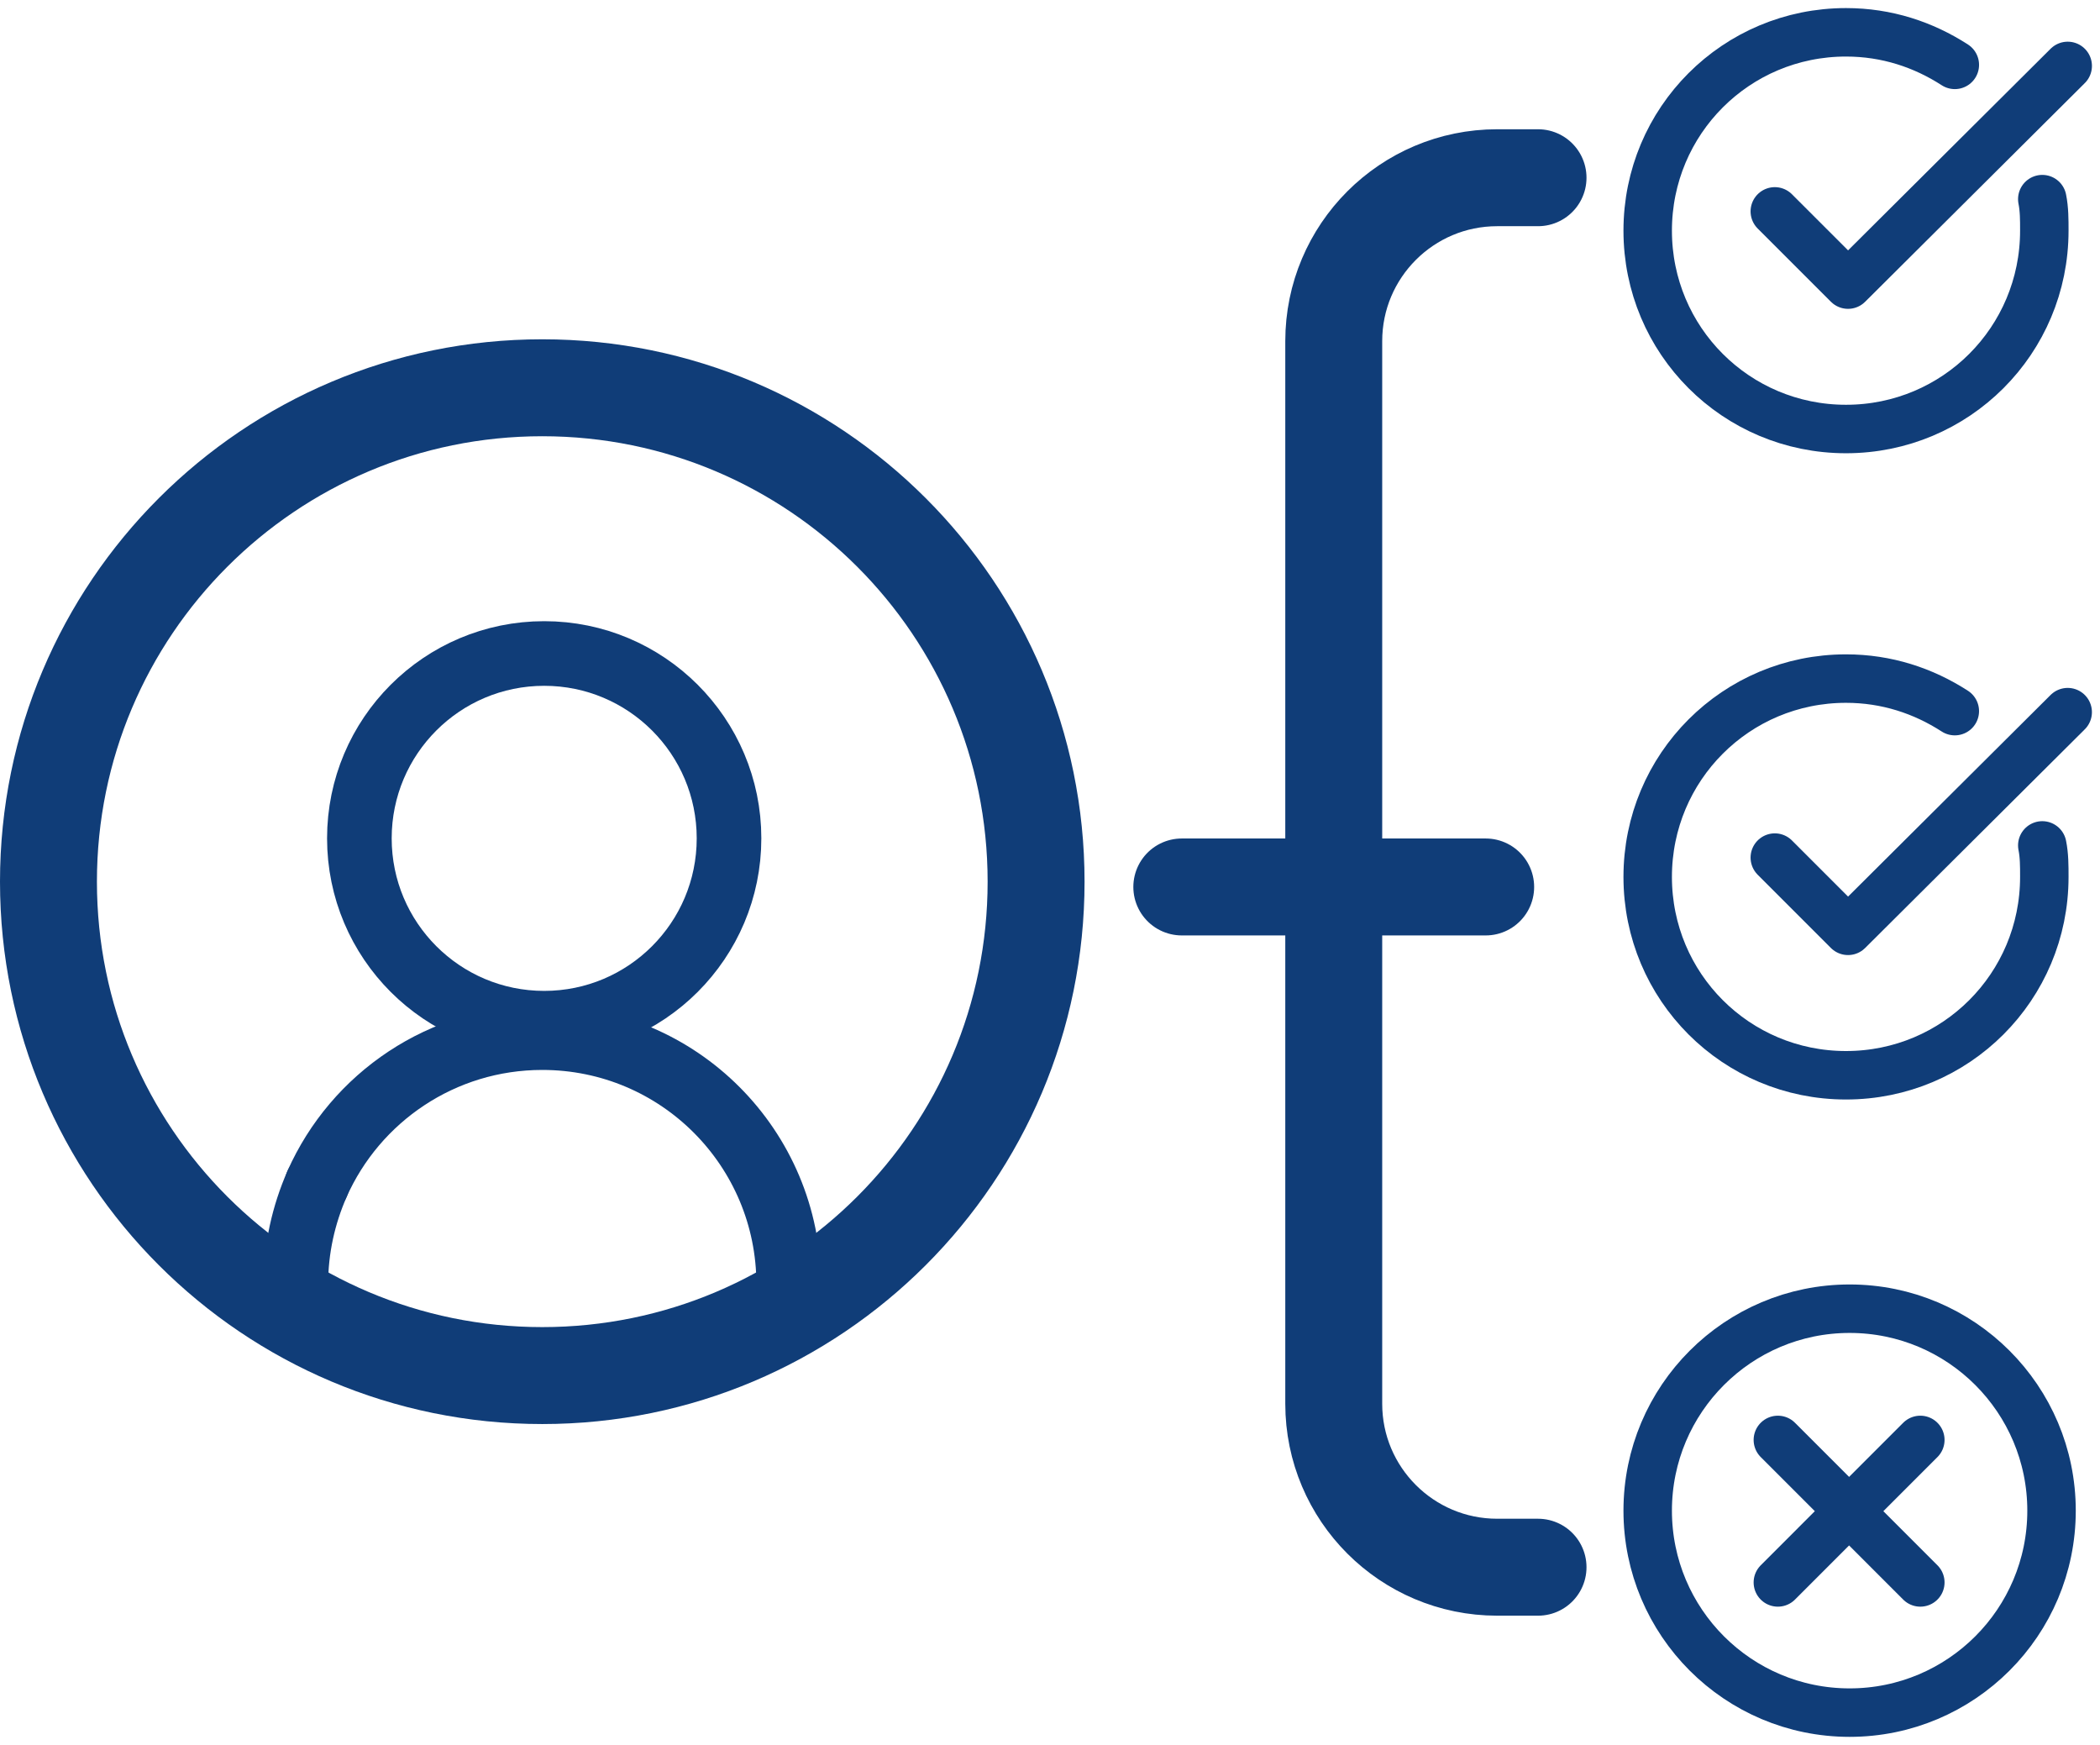 <svg width="130" height="108" viewBox="0 0 130 108" fill="none" xmlns="http://www.w3.org/2000/svg">
<path d="M73.159 54.897L91.971 54.897" stroke="#103d78" stroke-width="6" stroke-linecap="round" stroke-linejoin="round"/>
<path d="M95.212 11H92.683C87.095 11 82.565 15.53 82.565 21.117V86.882C82.565 92.47 87.095 97 92.683 97H95.212" stroke="#103d78" stroke-width="6" stroke-linecap="round" stroke-linejoin="round"/>
<path d="M126.427 52.325C126.553 52.954 126.553 53.584 126.553 54.276C126.553 61.075 121.075 66.552 114.276 66.552C107.477 66.552 102 61.075 102 54.276C102 47.477 107.477 42 114.276 42C116.794 42 119.061 42.755 121.012 44.014" stroke="#103d78" stroke-width="3" stroke-miterlimit="10" stroke-linecap="round" stroke-linejoin="round"/>
<path d="M128 44.077L114.402 57.612L109.869 53.079" stroke="#103d78" stroke-width="3" stroke-miterlimit="10" stroke-linecap="round" stroke-linejoin="round"/>
<path d="M126.427 12.325C126.553 12.954 126.553 13.584 126.553 14.277C126.553 21.076 121.076 26.553 114.276 26.553C107.477 26.553 102 21.076 102 14.277C102 7.477 107.477 2 114.276 2C116.795 2 119.061 2.755 121.013 4.015" stroke="#103d78" stroke-width="3" stroke-miterlimit="10" stroke-linecap="round" stroke-linejoin="round"/>
<path d="M128.001 4.08L114.402 17.615L109.869 13.083" stroke="#103d78" stroke-width="3" stroke-miterlimit="10" stroke-linecap="round" stroke-linejoin="round"/>
<path d="M118.877 89.122L110.058 97.942" stroke="#103d78" stroke-width="3" stroke-miterlimit="10" stroke-linecap="round" stroke-linejoin="round"/>
<path d="M110.058 89.122L118.877 97.942" stroke="#103d78" stroke-width="3" stroke-miterlimit="10" stroke-linecap="round" stroke-linejoin="round"/>
<path d="M114.5 106C121.404 106 127 100.403 127 93.5C127 86.597 121.404 81 114.5 81C107.597 81 102 86.597 102 93.5C102 100.403 107.597 106 114.5 106Z" stroke="#103d78" stroke-width="3" stroke-miterlimit="10" stroke-linecap="round" stroke-linejoin="round"/>
<path d="M19.625 73.28C22.009 67.917 27.372 64.222 33.569 64.222C42.031 64.222 48.824 71.075 48.824 79.477" stroke="#103d78" stroke-width="4" stroke-miterlimit="10" stroke-linecap="round" stroke-linejoin="round"/>
<path d="M18.314 79.477C18.314 77.272 18.791 75.187 19.626 73.28" stroke="#103d78" stroke-width="4" stroke-miterlimit="10" stroke-linecap="round" stroke-linejoin="round"/>
<path d="M33.688 63.33C40.007 63.33 45.13 58.207 45.13 51.888C45.13 45.569 40.007 40.447 33.688 40.447C27.369 40.447 22.247 45.569 22.247 51.888C22.247 58.207 27.369 63.33 33.688 63.33Z" stroke="#103d78" stroke-width="4" stroke-miterlimit="10" stroke-linecap="round" stroke-linejoin="round"/>
<path d="M33.57 85.139C50.453 85.139 64.139 71.453 64.139 54.57C64.139 37.687 50.453 24 33.57 24C16.687 24 3 37.687 3 54.57C3 71.453 16.687 85.139 33.57 85.139Z" stroke="#103d78" stroke-width="6" stroke-miterlimit="10" stroke-linecap="round" stroke-linejoin="round"/>
</svg>

